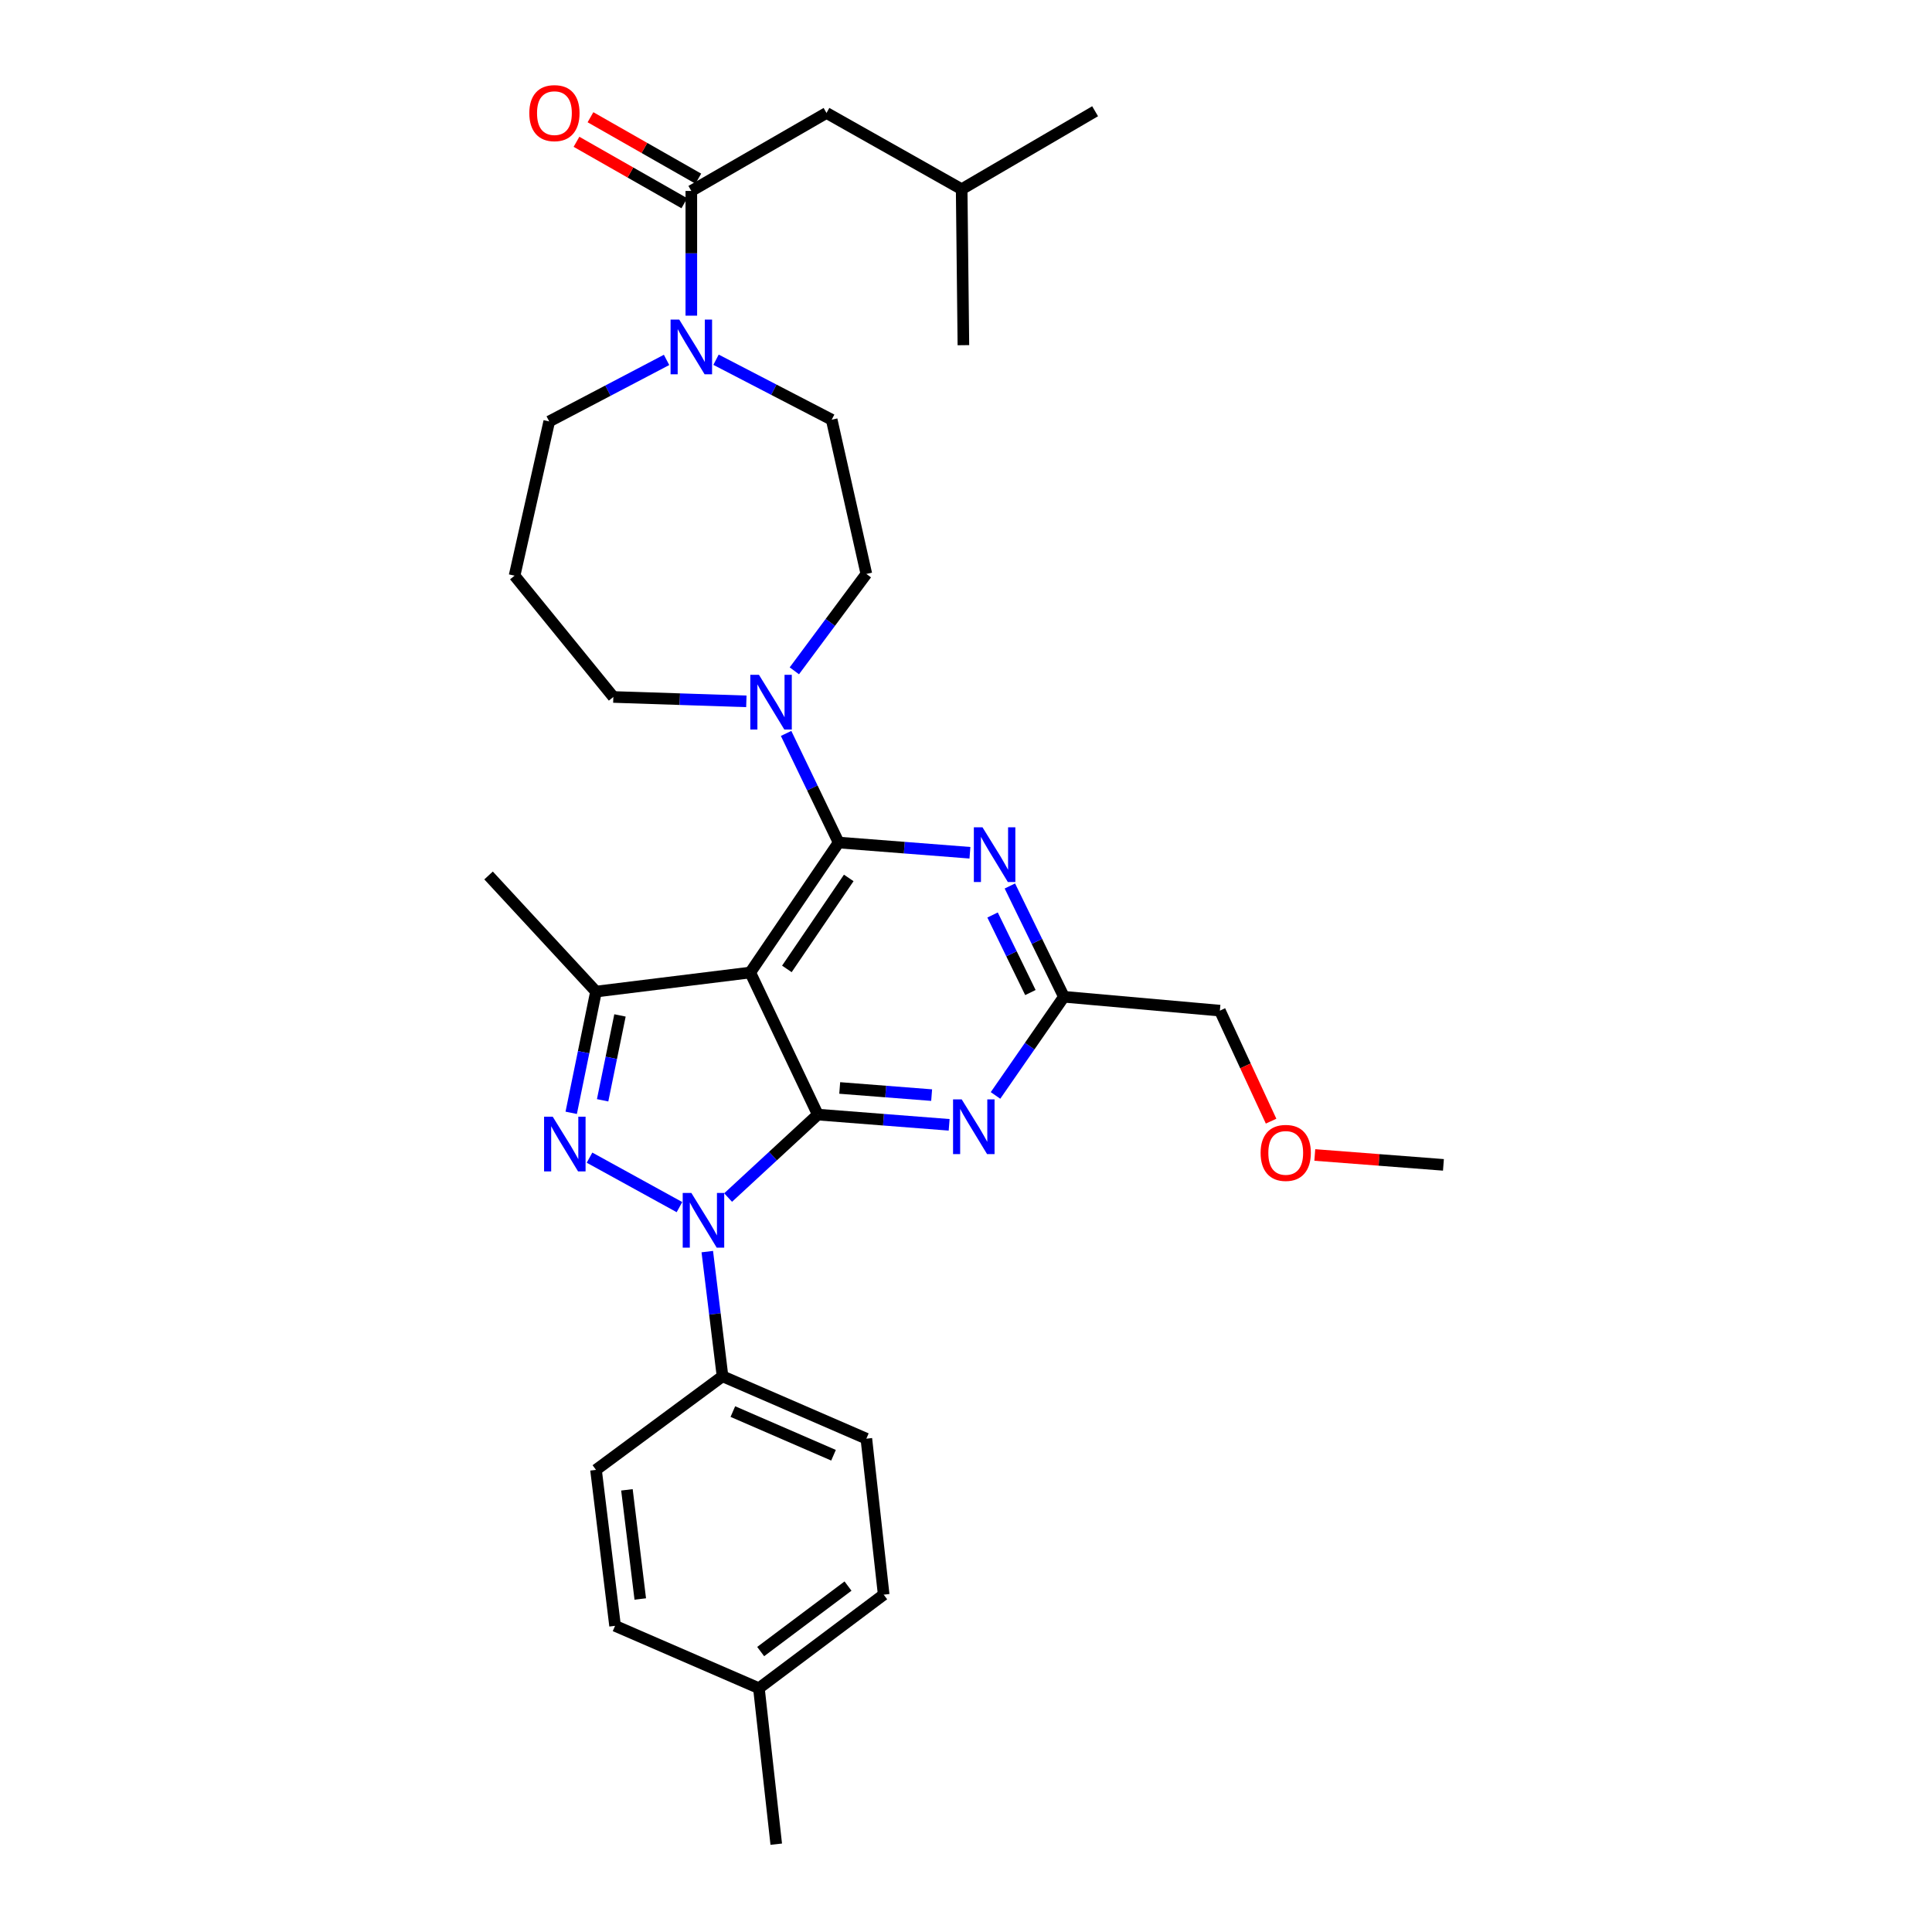 <?xml version='1.0' encoding='iso-8859-1'?>
<svg version='1.1' baseProfile='full'
              xmlns='http://www.w3.org/2000/svg'
                      xmlns:rdkit='http://www.rdkit.org/xml'
                      xmlns:xlink='http://www.w3.org/1999/xlink'
                  xml:space='preserve'
width='1000px' height='1000px' viewBox='0 0 1000 1000'>
<!-- END OF HEADER -->
<rect style='opacity:1.0;fill:#FFFFFF;stroke:none' width='1000' height='1000' x='0' y='0'> </rect>
<path class='bond-0' d='M 427.793,58.47 L 497.757,97.939' style='fill:none;fill-rule:evenodd;stroke:#000000;stroke-width:6px;stroke-linecap:butt;stroke-linejoin:miter;stroke-opacity:1' />
<path class='bond-1' d='M 427.793,58.47 L 357.828,98.833' style='fill:none;fill-rule:evenodd;stroke:#000000;stroke-width:6px;stroke-linecap:butt;stroke-linejoin:miter;stroke-opacity:1' />
<path class='bond-2' d='M 370.614,186.196 L 400.549,201.718' style='fill:none;fill-rule:evenodd;stroke:#0000FF;stroke-width:6px;stroke-linecap:butt;stroke-linejoin:miter;stroke-opacity:1' />
<path class='bond-2' d='M 400.549,201.718 L 430.483,217.239' style='fill:none;fill-rule:evenodd;stroke:#000000;stroke-width:6px;stroke-linecap:butt;stroke-linejoin:miter;stroke-opacity:1' />
<path class='bond-3' d='M 357.828,163.388 L 357.828,131.111' style='fill:none;fill-rule:evenodd;stroke:#0000FF;stroke-width:6px;stroke-linecap:butt;stroke-linejoin:miter;stroke-opacity:1' />
<path class='bond-3' d='M 357.828,131.111 L 357.828,98.833' style='fill:none;fill-rule:evenodd;stroke:#000000;stroke-width:6px;stroke-linecap:butt;stroke-linejoin:miter;stroke-opacity:1' />
<path class='bond-4' d='M 345.012,186.287 L 314.646,202.21' style='fill:none;fill-rule:evenodd;stroke:#0000FF;stroke-width:6px;stroke-linecap:butt;stroke-linejoin:miter;stroke-opacity:1' />
<path class='bond-4' d='M 314.646,202.21 L 284.28,218.133' style='fill:none;fill-rule:evenodd;stroke:#000000;stroke-width:6px;stroke-linecap:butt;stroke-linejoin:miter;stroke-opacity:1' />
<path class='bond-5' d='M 361.449,92.477 L 333.539,76.579' style='fill:none;fill-rule:evenodd;stroke:#000000;stroke-width:6px;stroke-linecap:butt;stroke-linejoin:miter;stroke-opacity:1' />
<path class='bond-5' d='M 333.539,76.579 L 305.629,60.681' style='fill:none;fill-rule:evenodd;stroke:#FF0000;stroke-width:6px;stroke-linecap:butt;stroke-linejoin:miter;stroke-opacity:1' />
<path class='bond-5' d='M 354.208,105.189 L 326.298,89.291' style='fill:none;fill-rule:evenodd;stroke:#000000;stroke-width:6px;stroke-linecap:butt;stroke-linejoin:miter;stroke-opacity:1' />
<path class='bond-5' d='M 326.298,89.291 L 298.388,73.393' style='fill:none;fill-rule:evenodd;stroke:#FF0000;stroke-width:6px;stroke-linecap:butt;stroke-linejoin:miter;stroke-opacity:1' />
<path class='bond-6' d='M 497.757,97.939 L 566.827,57.576' style='fill:none;fill-rule:evenodd;stroke:#000000;stroke-width:6px;stroke-linecap:butt;stroke-linejoin:miter;stroke-opacity:1' />
<path class='bond-7' d='M 497.757,97.939 L 498.651,178.664' style='fill:none;fill-rule:evenodd;stroke:#000000;stroke-width:6px;stroke-linecap:butt;stroke-linejoin:miter;stroke-opacity:1' />
<path class='bond-8' d='M 317.466,360.752 L 266.342,297.964' style='fill:none;fill-rule:evenodd;stroke:#000000;stroke-width:6px;stroke-linecap:butt;stroke-linejoin:miter;stroke-opacity:1' />
<path class='bond-9' d='M 317.466,360.752 L 351.888,361.886' style='fill:none;fill-rule:evenodd;stroke:#000000;stroke-width:6px;stroke-linecap:butt;stroke-linejoin:miter;stroke-opacity:1' />
<path class='bond-9' d='M 351.888,361.886 L 386.311,363.021' style='fill:none;fill-rule:evenodd;stroke:#0000FF;stroke-width:6px;stroke-linecap:butt;stroke-linejoin:miter;stroke-opacity:1' />
<path class='bond-10' d='M 411.152,347.215 L 429.786,322.138' style='fill:none;fill-rule:evenodd;stroke:#0000FF;stroke-width:6px;stroke-linecap:butt;stroke-linejoin:miter;stroke-opacity:1' />
<path class='bond-10' d='M 429.786,322.138 L 448.421,297.062' style='fill:none;fill-rule:evenodd;stroke:#000000;stroke-width:6px;stroke-linecap:butt;stroke-linejoin:miter;stroke-opacity:1' />
<path class='bond-11' d='M 406.882,379.618 L 420.478,407.857' style='fill:none;fill-rule:evenodd;stroke:#0000FF;stroke-width:6px;stroke-linecap:butt;stroke-linejoin:miter;stroke-opacity:1' />
<path class='bond-11' d='M 420.478,407.857 L 434.075,436.097' style='fill:none;fill-rule:evenodd;stroke:#000000;stroke-width:6px;stroke-linecap:butt;stroke-linejoin:miter;stroke-opacity:1' />
<path class='bond-12' d='M 448.421,297.062 L 430.483,217.239' style='fill:none;fill-rule:evenodd;stroke:#000000;stroke-width:6px;stroke-linecap:butt;stroke-linejoin:miter;stroke-opacity:1' />
<path class='bond-13' d='M 491.275,582.209 L 457.291,579.564' style='fill:none;fill-rule:evenodd;stroke:#0000FF;stroke-width:6px;stroke-linecap:butt;stroke-linejoin:miter;stroke-opacity:1' />
<path class='bond-13' d='M 457.291,579.564 L 423.306,576.919' style='fill:none;fill-rule:evenodd;stroke:#000000;stroke-width:6px;stroke-linecap:butt;stroke-linejoin:miter;stroke-opacity:1' />
<path class='bond-13' d='M 482.215,566.829 L 458.426,564.978' style='fill:none;fill-rule:evenodd;stroke:#0000FF;stroke-width:6px;stroke-linecap:butt;stroke-linejoin:miter;stroke-opacity:1' />
<path class='bond-13' d='M 458.426,564.978 L 434.636,563.127' style='fill:none;fill-rule:evenodd;stroke:#000000;stroke-width:6px;stroke-linecap:butt;stroke-linejoin:miter;stroke-opacity:1' />
<path class='bond-14' d='M 515.275,566.995 L 532.976,541.462' style='fill:none;fill-rule:evenodd;stroke:#0000FF;stroke-width:6px;stroke-linecap:butt;stroke-linejoin:miter;stroke-opacity:1' />
<path class='bond-14' d='M 532.976,541.462 L 550.677,515.928' style='fill:none;fill-rule:evenodd;stroke:#000000;stroke-width:6px;stroke-linecap:butt;stroke-linejoin:miter;stroke-opacity:1' />
<path class='bond-15' d='M 550.677,515.928 L 631.41,523.105' style='fill:none;fill-rule:evenodd;stroke:#000000;stroke-width:6px;stroke-linecap:butt;stroke-linejoin:miter;stroke-opacity:1' />
<path class='bond-16' d='M 550.677,515.928 L 536.691,487.257' style='fill:none;fill-rule:evenodd;stroke:#000000;stroke-width:6px;stroke-linecap:butt;stroke-linejoin:miter;stroke-opacity:1' />
<path class='bond-16' d='M 536.691,487.257 L 522.706,458.585' style='fill:none;fill-rule:evenodd;stroke:#0000FF;stroke-width:6px;stroke-linecap:butt;stroke-linejoin:miter;stroke-opacity:1' />
<path class='bond-16' d='M 533.332,513.741 L 523.542,493.671' style='fill:none;fill-rule:evenodd;stroke:#000000;stroke-width:6px;stroke-linecap:butt;stroke-linejoin:miter;stroke-opacity:1' />
<path class='bond-16' d='M 523.542,493.671 L 513.752,473.601' style='fill:none;fill-rule:evenodd;stroke:#0000FF;stroke-width:6px;stroke-linecap:butt;stroke-linejoin:miter;stroke-opacity:1' />
<path class='bond-17' d='M 502.037,441.386 L 468.056,438.741' style='fill:none;fill-rule:evenodd;stroke:#0000FF;stroke-width:6px;stroke-linecap:butt;stroke-linejoin:miter;stroke-opacity:1' />
<path class='bond-17' d='M 468.056,438.741 L 434.075,436.097' style='fill:none;fill-rule:evenodd;stroke:#000000;stroke-width:6px;stroke-linecap:butt;stroke-linejoin:miter;stroke-opacity:1' />
<path class='bond-18' d='M 434.075,436.097 L 388.324,503.371' style='fill:none;fill-rule:evenodd;stroke:#000000;stroke-width:6px;stroke-linecap:butt;stroke-linejoin:miter;stroke-opacity:1' />
<path class='bond-18' d='M 439.31,454.415 L 407.284,501.507' style='fill:none;fill-rule:evenodd;stroke:#000000;stroke-width:6px;stroke-linecap:butt;stroke-linejoin:miter;stroke-opacity:1' />
<path class='bond-19' d='M 308.492,513.238 L 252.882,453.141' style='fill:none;fill-rule:evenodd;stroke:#000000;stroke-width:6px;stroke-linecap:butt;stroke-linejoin:miter;stroke-opacity:1' />
<path class='bond-20' d='M 308.492,513.238 L 302.075,544.615' style='fill:none;fill-rule:evenodd;stroke:#000000;stroke-width:6px;stroke-linecap:butt;stroke-linejoin:miter;stroke-opacity:1' />
<path class='bond-20' d='M 302.075,544.615 L 295.658,575.993' style='fill:none;fill-rule:evenodd;stroke:#0000FF;stroke-width:6px;stroke-linecap:butt;stroke-linejoin:miter;stroke-opacity:1' />
<path class='bond-20' d='M 320.901,525.582 L 316.409,547.547' style='fill:none;fill-rule:evenodd;stroke:#000000;stroke-width:6px;stroke-linecap:butt;stroke-linejoin:miter;stroke-opacity:1' />
<path class='bond-20' d='M 316.409,547.547 L 311.917,569.511' style='fill:none;fill-rule:evenodd;stroke:#0000FF;stroke-width:6px;stroke-linecap:butt;stroke-linejoin:miter;stroke-opacity:1' />
<path class='bond-21' d='M 308.492,513.238 L 388.324,503.371' style='fill:none;fill-rule:evenodd;stroke:#000000;stroke-width:6px;stroke-linecap:butt;stroke-linejoin:miter;stroke-opacity:1' />
<path class='bond-22' d='M 305.138,599.2 L 351.688,624.803' style='fill:none;fill-rule:evenodd;stroke:#0000FF;stroke-width:6px;stroke-linecap:butt;stroke-linejoin:miter;stroke-opacity:1' />
<path class='bond-23' d='M 376.866,619.845 L 400.086,598.382' style='fill:none;fill-rule:evenodd;stroke:#0000FF;stroke-width:6px;stroke-linecap:butt;stroke-linejoin:miter;stroke-opacity:1' />
<path class='bond-23' d='M 400.086,598.382 L 423.306,576.919' style='fill:none;fill-rule:evenodd;stroke:#000000;stroke-width:6px;stroke-linecap:butt;stroke-linejoin:miter;stroke-opacity:1' />
<path class='bond-24' d='M 366.09,647.829 L 370.034,680.095' style='fill:none;fill-rule:evenodd;stroke:#0000FF;stroke-width:6px;stroke-linecap:butt;stroke-linejoin:miter;stroke-opacity:1' />
<path class='bond-24' d='M 370.034,680.095 L 373.978,712.361' style='fill:none;fill-rule:evenodd;stroke:#000000;stroke-width:6px;stroke-linecap:butt;stroke-linejoin:miter;stroke-opacity:1' />
<path class='bond-25' d='M 423.306,576.919 L 388.324,503.371' style='fill:none;fill-rule:evenodd;stroke:#000000;stroke-width:6px;stroke-linecap:butt;stroke-linejoin:miter;stroke-opacity:1' />
<path class='bond-26' d='M 631.41,523.105 L 644.663,551.706' style='fill:none;fill-rule:evenodd;stroke:#000000;stroke-width:6px;stroke-linecap:butt;stroke-linejoin:miter;stroke-opacity:1' />
<path class='bond-26' d='M 644.663,551.706 L 657.916,580.307' style='fill:none;fill-rule:evenodd;stroke:#FF0000;stroke-width:6px;stroke-linecap:butt;stroke-linejoin:miter;stroke-opacity:1' />
<path class='bond-27' d='M 680.537,597.812 L 713.828,600.374' style='fill:none;fill-rule:evenodd;stroke:#FF0000;stroke-width:6px;stroke-linecap:butt;stroke-linejoin:miter;stroke-opacity:1' />
<path class='bond-27' d='M 713.828,600.374 L 747.118,602.936' style='fill:none;fill-rule:evenodd;stroke:#000000;stroke-width:6px;stroke-linecap:butt;stroke-linejoin:miter;stroke-opacity:1' />
<path class='bond-28' d='M 373.978,712.361 L 448.421,744.653' style='fill:none;fill-rule:evenodd;stroke:#000000;stroke-width:6px;stroke-linecap:butt;stroke-linejoin:miter;stroke-opacity:1' />
<path class='bond-28' d='M 379.323,730.626 L 431.432,753.231' style='fill:none;fill-rule:evenodd;stroke:#000000;stroke-width:6px;stroke-linecap:butt;stroke-linejoin:miter;stroke-opacity:1' />
<path class='bond-29' d='M 373.978,712.361 L 308.492,760.803' style='fill:none;fill-rule:evenodd;stroke:#000000;stroke-width:6px;stroke-linecap:butt;stroke-linejoin:miter;stroke-opacity:1' />
<path class='bond-30' d='M 392.81,873.82 L 457.394,825.386' style='fill:none;fill-rule:evenodd;stroke:#000000;stroke-width:6px;stroke-linecap:butt;stroke-linejoin:miter;stroke-opacity:1' />
<path class='bond-30' d='M 393.72,854.851 L 438.929,820.947' style='fill:none;fill-rule:evenodd;stroke:#000000;stroke-width:6px;stroke-linecap:butt;stroke-linejoin:miter;stroke-opacity:1' />
<path class='bond-31' d='M 392.81,873.82 L 401.784,954.545' style='fill:none;fill-rule:evenodd;stroke:#000000;stroke-width:6px;stroke-linecap:butt;stroke-linejoin:miter;stroke-opacity:1' />
<path class='bond-32' d='M 392.81,873.82 L 318.36,841.528' style='fill:none;fill-rule:evenodd;stroke:#000000;stroke-width:6px;stroke-linecap:butt;stroke-linejoin:miter;stroke-opacity:1' />
<path class='bond-33' d='M 448.421,744.653 L 457.394,825.386' style='fill:none;fill-rule:evenodd;stroke:#000000;stroke-width:6px;stroke-linecap:butt;stroke-linejoin:miter;stroke-opacity:1' />
<path class='bond-34' d='M 308.492,760.803 L 318.36,841.528' style='fill:none;fill-rule:evenodd;stroke:#000000;stroke-width:6px;stroke-linecap:butt;stroke-linejoin:miter;stroke-opacity:1' />
<path class='bond-34' d='M 324.495,771.137 L 331.402,827.644' style='fill:none;fill-rule:evenodd;stroke:#000000;stroke-width:6px;stroke-linecap:butt;stroke-linejoin:miter;stroke-opacity:1' />
<path class='bond-35' d='M 266.342,297.964 L 284.28,218.133' style='fill:none;fill-rule:evenodd;stroke:#000000;stroke-width:6px;stroke-linecap:butt;stroke-linejoin:miter;stroke-opacity:1' />
<path  class='atom-1' d='M 351.568 165.407
L 360.848 180.407
Q 361.768 181.887, 363.248 184.567
Q 364.728 187.247, 364.808 187.407
L 364.808 165.407
L 368.568 165.407
L 368.568 193.727
L 364.688 193.727
L 354.728 177.327
Q 353.568 175.407, 352.328 173.207
Q 351.128 171.007, 350.768 170.327
L 350.768 193.727
L 347.088 193.727
L 347.088 165.407
L 351.568 165.407
' fill='#0000FF'/>
<path  class='atom-3' d='M 273.97 58.55
Q 273.97 51.75, 277.33 47.95
Q 280.69 44.15, 286.97 44.15
Q 293.25 44.15, 296.61 47.95
Q 299.97 51.75, 299.97 58.55
Q 299.97 65.43, 296.57 69.35
Q 293.17 73.23, 286.97 73.23
Q 280.73 73.23, 277.33 69.35
Q 273.97 65.47, 273.97 58.55
M 286.97 70.03
Q 291.29 70.03, 293.61 67.15
Q 295.97 64.23, 295.97 58.55
Q 295.97 52.99, 293.61 50.19
Q 291.29 47.35, 286.97 47.35
Q 282.65 47.35, 280.29 50.15
Q 277.97 52.95, 277.97 58.55
Q 277.97 64.27, 280.29 67.15
Q 282.65 70.03, 286.97 70.03
' fill='#FF0000'/>
<path  class='atom-7' d='M 392.833 349.282
L 402.113 364.282
Q 403.033 365.762, 404.513 368.442
Q 405.993 371.122, 406.073 371.282
L 406.073 349.282
L 409.833 349.282
L 409.833 377.602
L 405.953 377.602
L 395.993 361.202
Q 394.833 359.282, 393.593 357.082
Q 392.393 354.882, 392.033 354.202
L 392.033 377.602
L 388.353 377.602
L 388.353 349.282
L 392.833 349.282
' fill='#0000FF'/>
<path  class='atom-9' d='M 497.78 569.042
L 507.06 584.042
Q 507.98 585.522, 509.46 588.202
Q 510.94 590.882, 511.02 591.042
L 511.02 569.042
L 514.78 569.042
L 514.78 597.362
L 510.9 597.362
L 500.94 580.962
Q 499.78 579.042, 498.54 576.842
Q 497.34 574.642, 496.98 573.962
L 496.98 597.362
L 493.3 597.362
L 493.3 569.042
L 497.78 569.042
' fill='#0000FF'/>
<path  class='atom-11' d='M 508.541 428.219
L 517.821 443.219
Q 518.741 444.699, 520.221 447.379
Q 521.701 450.059, 521.781 450.219
L 521.781 428.219
L 525.541 428.219
L 525.541 456.539
L 521.661 456.539
L 511.701 440.139
Q 510.541 438.219, 509.301 436.019
Q 508.101 433.819, 507.741 433.139
L 507.741 456.539
L 504.061 456.539
L 504.061 428.219
L 508.541 428.219
' fill='#0000FF'/>
<path  class='atom-14' d='M 286.091 578.007
L 295.371 593.007
Q 296.291 594.487, 297.771 597.167
Q 299.251 599.847, 299.331 600.007
L 299.331 578.007
L 303.091 578.007
L 303.091 606.327
L 299.211 606.327
L 289.251 589.927
Q 288.091 588.007, 286.851 585.807
Q 285.651 583.607, 285.291 582.927
L 285.291 606.327
L 281.611 606.327
L 281.611 578.007
L 286.091 578.007
' fill='#0000FF'/>
<path  class='atom-15' d='M 357.851 617.476
L 367.131 632.476
Q 368.051 633.956, 369.531 636.636
Q 371.011 639.316, 371.091 639.476
L 371.091 617.476
L 374.851 617.476
L 374.851 645.796
L 370.971 645.796
L 361.011 629.396
Q 359.851 627.476, 358.611 625.276
Q 357.411 623.076, 357.051 622.396
L 357.051 645.796
L 353.371 645.796
L 353.371 617.476
L 357.851 617.476
' fill='#0000FF'/>
<path  class='atom-19' d='M 652.49 596.733
Q 652.49 589.933, 655.85 586.133
Q 659.21 582.333, 665.49 582.333
Q 671.77 582.333, 675.13 586.133
Q 678.49 589.933, 678.49 596.733
Q 678.49 603.613, 675.09 607.533
Q 671.69 611.413, 665.49 611.413
Q 659.25 611.413, 655.85 607.533
Q 652.49 603.653, 652.49 596.733
M 665.49 608.213
Q 669.81 608.213, 672.13 605.333
Q 674.49 602.413, 674.49 596.733
Q 674.49 591.173, 672.13 588.373
Q 669.81 585.533, 665.49 585.533
Q 661.17 585.533, 658.81 588.333
Q 656.49 591.133, 656.49 596.733
Q 656.49 602.453, 658.81 605.333
Q 661.17 608.213, 665.49 608.213
' fill='#FF0000'/>
</svg>
